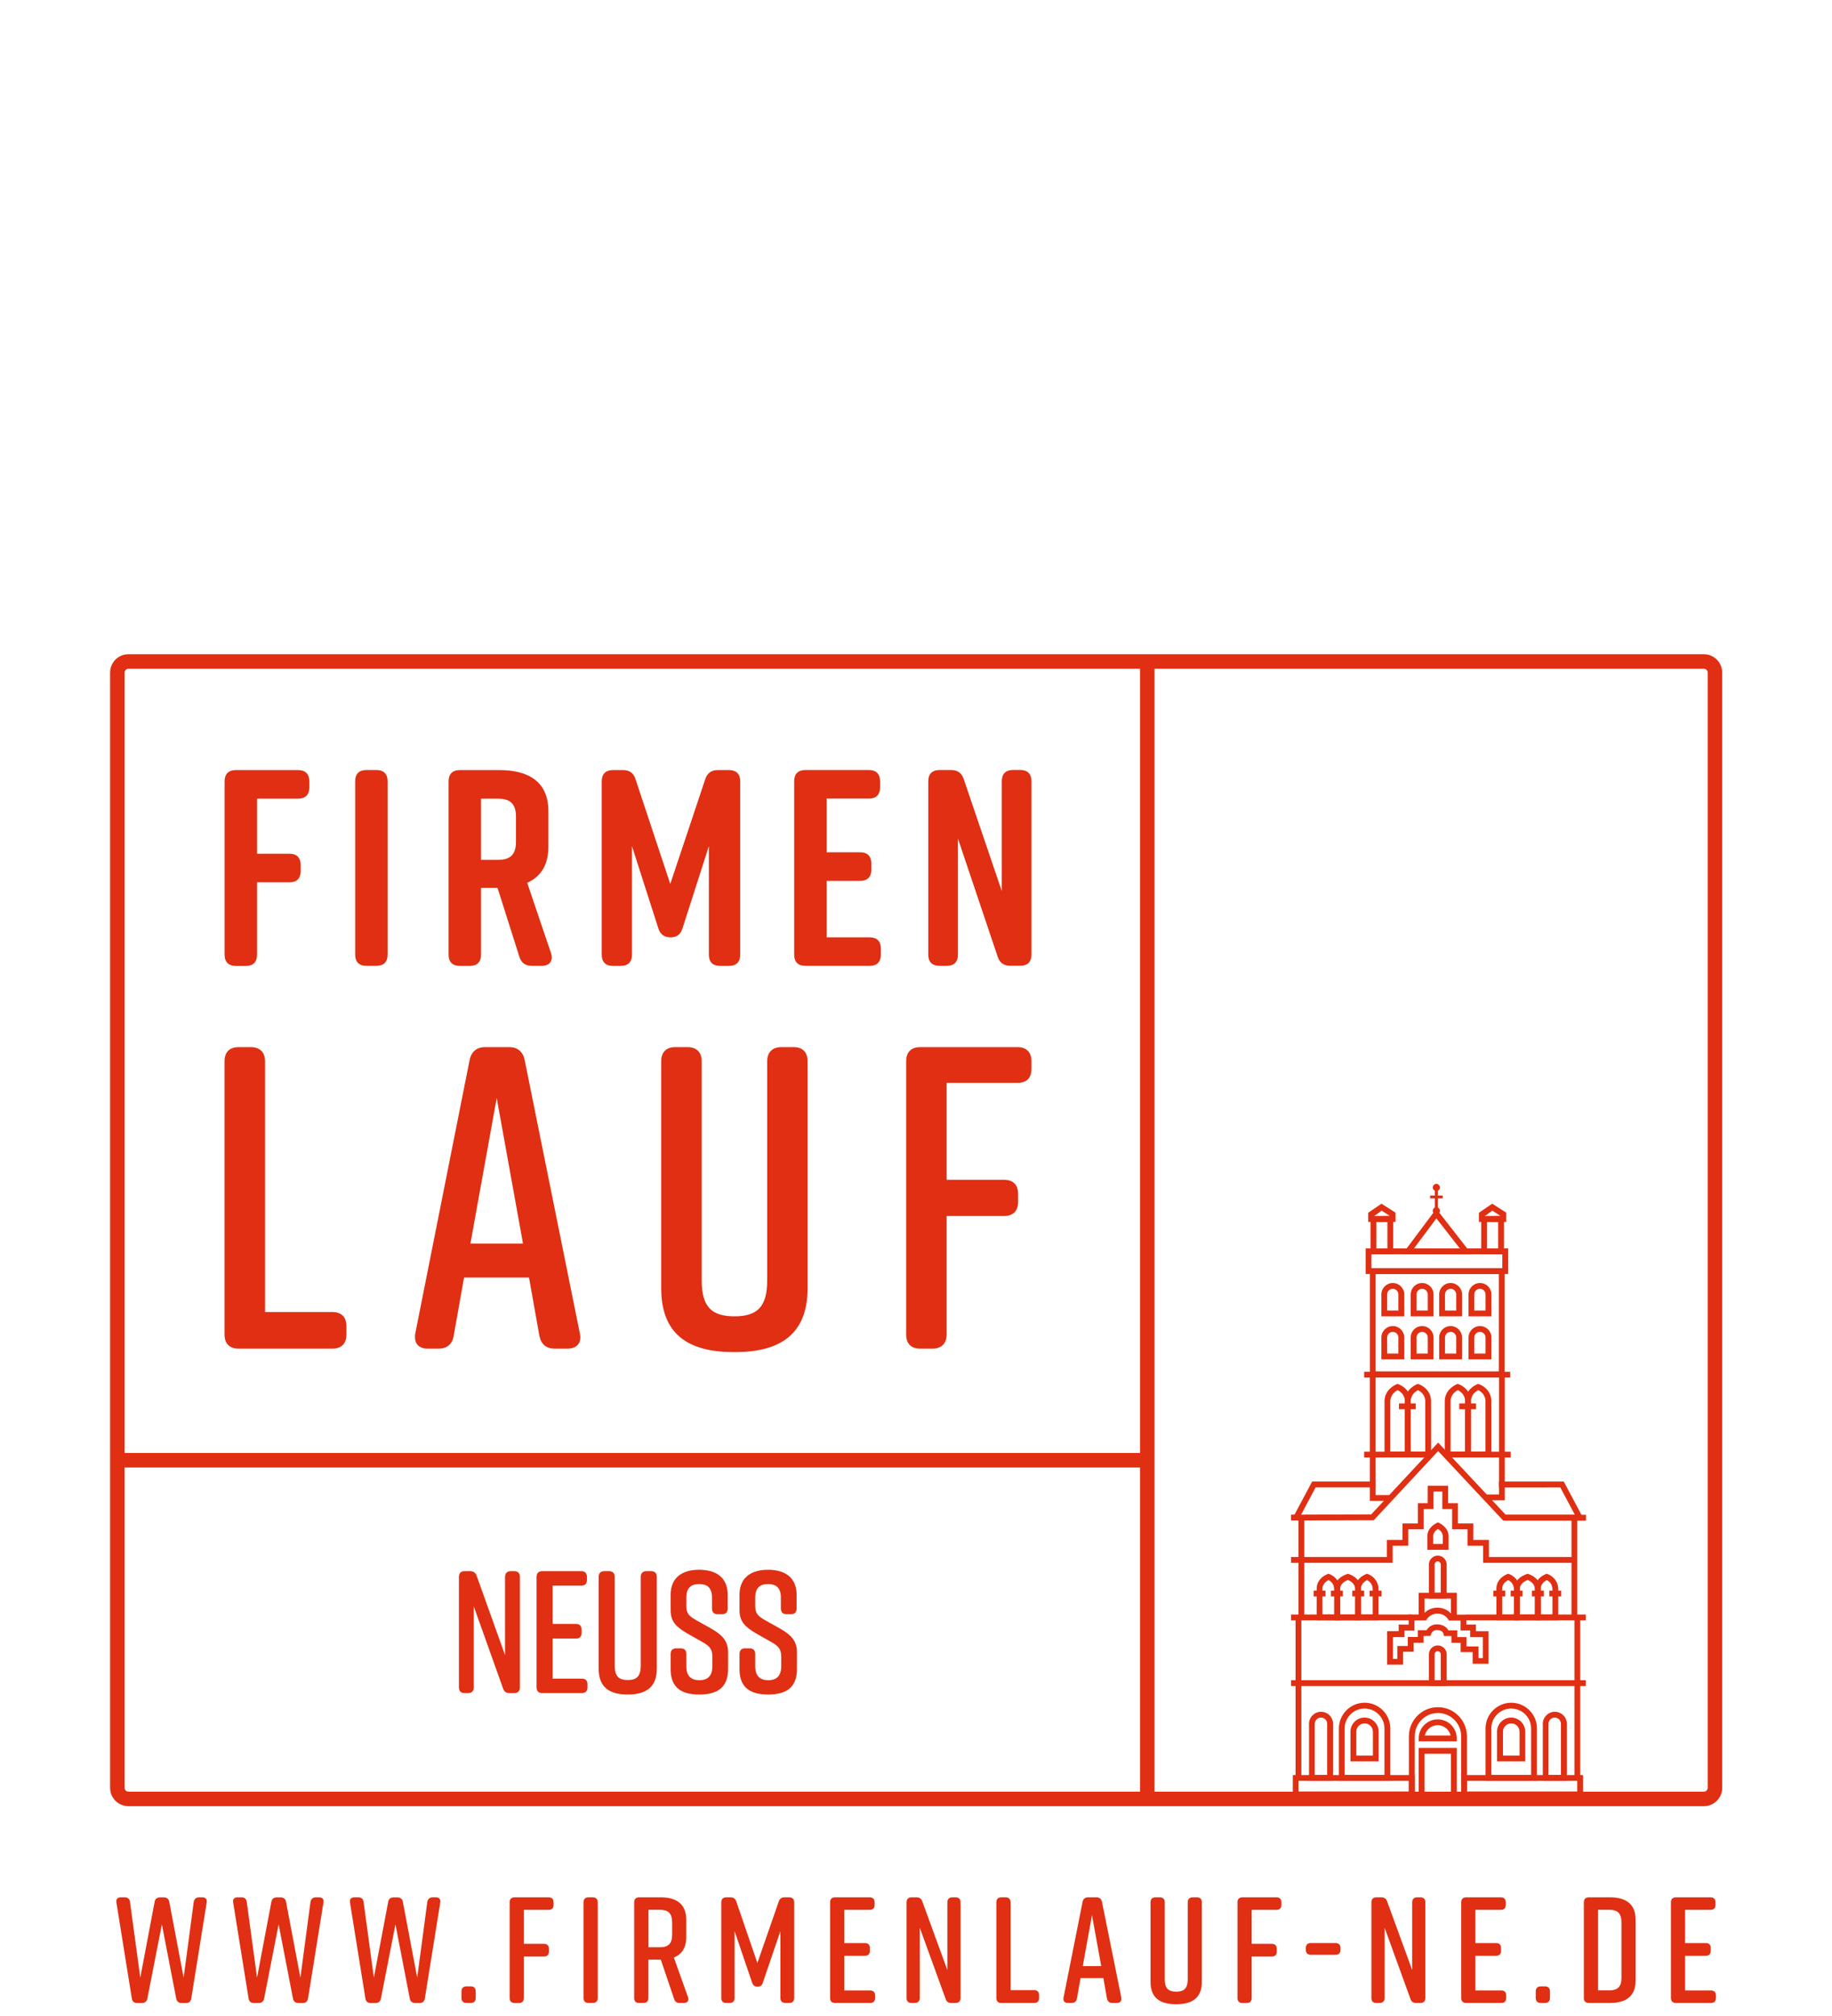 <?xml version="1.0" encoding="UTF-8"?><svg id="NE" xmlns="http://www.w3.org/2000/svg" viewBox="0 0 2000 2200"><defs><style>.cls-1{fill:#e02f12;}</style></defs><path class="cls-1" d="M511.085,1847.615h-3.928c-4.118,0-6.145-2.281-6.145-6.272v-120.496c0-3.991,2.027-6.272,6.145-6.272h6.145c3.548,0,5.955,1.71,7.095,5.132l30.979,86.476v-85.335c0-3.991,2.217-6.272,6.145-6.272h3.928c4.118,0,6.145,2.281,6.145,6.272v120.496c0,3.991-2.027,6.272-6.145,6.272h-5.385c-3.548,0-5.765-1.71-6.905-5.132l-31.929-89.517v88.376c.063,3.991-2.217,6.272-6.145,6.272Z"/><path class="cls-1" d="M635.192,1847.615h-43.27c-4.118,0-6.145-2.281-6.145-6.272v-120.496c0-3.991,2.027-6.272,6.145-6.272h42.699c4.118,0,6.145,2.281,6.145,6.272v3.231c0,4.181-2.027,6.272-6.145,6.272h-31.359v41.812h25.531c4.118,0,6.145,2.281,6.145,6.272v3.421c0,3.991-2.027,6.272-6.145,6.272h-25.531v43.713h31.929c4.118,0,6.145,2.091,6.145,6.272v3.231c0,3.991-2.027,6.272-6.145,6.272Z"/><path class="cls-1" d="M717.043,1720.847v100.16c0,19.956-11.593,28.128-31.359,28.128h-.76c-19.766,0-31.359-7.982-31.359-28.128v-100.16c0-3.991,2.027-6.272,6.145-6.272h5.258c3.928,0,6.145,2.281,6.145,6.272v96.739c0,11.783,4.498,15.775,14.191,15.775s14.191-3.991,14.191-15.775v-96.739c0-3.991,2.217-6.272,6.145-6.272h5.195c4.181,0,6.208,2.281,6.208,6.272h-0Z"/><path class="cls-1" d="M788.314,1761.519h-4.878c-4.118,0-6.145-2.281-6.145-6.272v-11.783c0-10.643-5.005-14.824-14.001-14.824s-14.001,4.181-14.001,14.824v9.123c0,7.982,2.788,10.833,10.263,15.204l16.978,9.503c11.213,6.462,18.309,12.924,18.309,25.658v18.436c0,19.956-11.403,27.748-31.169,27.748h-.38c-19.766,0-31.169-7.602-31.169-27.748v-16.345c0-3.991,2.027-6.272,6.145-6.272h4.878c4.118,0,6.145,2.281,6.145,6.272v13.304c0,10.453,5.005,15.204,14.191,15.204s14.191-4.751,14.191-15.204v-10.453c0-7.982-2.788-11.403-10.453-15.775l-16.788-9.503c-11.91-7.032-18.309-12.734-18.309-25.468v-16.725c0-19.196,13.051-27.368,30.979-27.368h.38c17.929,0,30.979,8.172,30.979,27.368v14.824c-0,3.991-2.028,6.272-6.145,6.272h-0Z"/><path class="cls-1" d="M863.513,1761.519h-4.878c-4.118,0-6.145-2.281-6.145-6.272v-11.783c0-10.643-5.068-14.824-14.001-14.824s-14.001,4.181-14.001,14.824v9.123c0,7.982,2.788,10.833,10.263,15.204l16.978,9.503c11.213,6.462,18.309,12.924,18.309,25.658v18.436c0,19.956-11.403,27.748-31.169,27.748h-.38c-19.766,0-31.169-7.602-31.169-27.748v-16.345c0-3.991,2.027-6.272,6.145-6.272h4.878c4.118,0,6.145,2.281,6.145,6.272v13.304c0,10.453,5.005,15.204,14.191,15.204s14.191-4.751,14.191-15.204v-10.453c0-7.982-2.788-11.403-10.453-15.775l-16.788-9.503c-11.91-7.032-18.309-12.734-18.309-25.468v-16.725c0-19.196,13.051-27.368,30.979-27.368h.38c17.929,0,30.979,8.172,30.979,27.368v14.824c0,3.991-2.027,6.272-6.145,6.272h-0Z"/><path class="cls-1" d="M1860.106,729.765c2.281,0,4.181,1.901,4.181,4.181v1217.059c0,2.281-1.9,4.181-4.181,4.181H140.221c-2.281,0-4.181-1.9-4.181-4.181V733.947c0-2.281,1.901-4.181,4.181-4.181h1719.885M1860.106,713.927H140.221c-11.087,0-20.019,8.933-20.019,20.019v1217.059c0,11.087,8.933,20.019,20.019,20.019h1719.886c11.087,0,20.019-8.933,20.019-20.019V733.947c-0-11.023-8.996-20.019-20.02-20.019h0Z"/><rect class="cls-1" x="131.732" y="1585.59" width="1124.438" height="15.838"/><rect class="cls-1" x="1244.576" y="722.543" width="15.838" height="1242.97"/><path class="cls-1" d="M378.172,1447.292v8.933c0,9.883-5.195,15.521-15.521,15.521h-101.997c-10.326,0-15.521-5.638-15.521-15.521v-298.009c0-9.883,5.195-15.521,15.521-15.521h13.177c9.883,0,15.521,5.638,15.521,15.521v273.555h73.298c10.39,0,15.521,5.638,15.521,15.521h0Z"/><path class="cls-1" d="M619.354,1471.746h-13.621c-9.376,0-15.014-4.688-16.915-14.128l-11.277-63.479h-70.954l-11.277,63.479c-1.394,9.376-7.539,14.128-16.472,14.128h-11.784c-10.326,0-15.521-6.082-13.621-16.915l59.234-298.009c1.901-9.376,7.982-14.128,16.915-14.128h26.291c8.933,0,15.014,4.688,16.915,14.128l60.185,298.009c2.407,10.833-3.231,16.915-13.621,16.915ZM570.952,1357.079l-28.699-158.887-28.699,158.887h57.397Z"/><path class="cls-1" d="M881.632,1158.216v247.707c0,49.351-29.142,69.561-78.937,69.561h-1.9c-49.795,0-78.937-19.766-78.937-69.561v-247.707c0-9.883,5.195-15.521,15.521-15.521h13.177c9.883,0,15.521,5.638,15.521,15.521v239.218c0,29.142,11.277,39.025,35.731,39.025s35.731-9.883,35.731-39.025v-239.218c0-9.883,5.638-15.521,15.521-15.521h13.177c10.199,0,15.394,5.638,15.394,15.521l0-0Z"/><path class="cls-1" d="M989.267,1456.225v-298.009c0-9.883,5.195-15.521,15.521-15.521h105.735c10.326,0,15.521,5.638,15.521,15.521v7.982c0,10.326-5.195,15.521-15.521,15.521h-77.1v105.735h62.529c10.326,0,15.521,5.638,15.521,15.521v8.489c0,9.883-5.195,15.521-15.521,15.521h-62.529v129.238c0,9.883-5.638,15.521-15.521,15.521h-13.177c-10.263-0-15.458-5.638-15.458-15.522Z"/><path class="cls-1" d="M245.196,1041.838v-189.233c0-7.919,4.308-12.227,12.227-12.227h68.04c7.919,0,12.227,4.245,12.227,12.227v6.715c0,7.919-4.245,12.227-12.227,12.227h-44.853v60.121h35.414c7.919,0,12.227,4.245,12.227,12.227v6.715c0,7.919-4.245,12.227-12.227,12.227h-35.414v79.064c0,7.919-4.245,12.227-12.227,12.227h-10.96c-7.982-.127-12.227-4.371-12.227-12.29l-0.0 0Z"/><path class="cls-1" d="M410.925,1054.002h-10.96c-7.919,0-12.227-4.245-12.227-12.227v-189.233c0-7.919,4.245-12.227,12.227-12.227h10.96c7.919,0,12.227,4.245,12.227,12.227v189.233c0,7.982-4.308,12.227-12.227,12.227Z"/><path class="cls-1" d="M591.415,1054.002h-10.707c-7.032,0-11.593-3.041-13.747-10.073l-23.82-75.072h-17.992v72.982c0,7.919-4.245,12.227-12.227,12.227h-10.96c-7.919,0-12.227-4.245-12.227-12.227v-189.233c0-7.919,4.308-12.227,12.227-12.227h43.016c32.373,0,53.723,12.797,53.723,45.17v38.138c0,20.463-8.553,33.26-23.187,39.659l25.974,76.593c2.724,8.299-1.204,14.064-10.073,14.064l-0.0 0ZM525.149,938.321h18.626c11.593,0,19.512-4.245,19.512-19.512v-27.748c0-15.268-7.919-19.512-19.512-19.512h-18.626v66.773Z"/><path class="cls-1" d="M745.171,1012.823c-2.154,7.032-6.398,10.073-13.114,10.073s-11.277-3.041-13.431-10.073l-28.699-89.453v118.469c0,7.919-4.245,12.227-12.227,12.227h-8.553c-7.919,0-12.227-4.245-12.227-12.227v-189.233c0-7.919,4.308-12.227,12.227-12.227h10.96c7.032,0,11.593,3.041,13.747,10.073l37.885,114.161,38.138-114.161c2.154-6.715,6.715-10.073,13.748-10.073h12.227c7.919,0,12.227,4.245,12.227,12.227v189.233c0,7.919-4.245,12.227-12.227,12.227h-9.756c-7.919,0-12.227-4.245-12.227-12.227v-118.469s-28.699,89.453-28.698,89.453Z"/><path class="cls-1" d="M949.418,1054.002h-70.194c-7.919,0-12.227-4.245-12.227-12.227v-189.233c0-7.919,4.245-12.227,12.227-12.227h69.307c7.919,0,12.227,4.245,12.227,12.227v6.715c0,7.919-4.245,12.227-12.227,12.227h-46.12v58.601h36.618c7.919,0,12.227,4.245,12.227,12.227v6.715c0,7.919-4.245,12.227-12.227,12.227h-36.618v61.642h47.007c7.919,0,12.227,4.245,12.227,12.227v6.715c-.063,7.919-4.308,12.164-12.227,12.164v0Z"/><path class="cls-1" d="M1033.55,1054.002h-7.919c-7.919,0-12.227-4.245-12.227-12.227v-189.233c0-7.919,4.245-12.227,12.227-12.227h12.797c7.032,0,11.593,3.358,13.748,10.073l41.496,122.08v-119.989c0-7.919,4.245-12.227,12.227-12.227h7.919c7.919,0,12.227,4.245,12.227,12.227v189.233c0,7.919-4.245,12.227-12.227,12.227h-10.96c-7.032,0-11.593-3.358-13.748-10.073l-43.333-128.795v126.704c0,7.982-4.244,12.227-12.227,12.227Z"/><path class="cls-1" d="M225.62,2076.253l-16.788,104.468c-.507,3.484-2.661,5.132-5.765,5.132h-4.625c-3.294,0-5.448-1.647-6.082-4.942l-15.648-80.901-15.838,80.901c-.634,3.294-2.787,4.942-5.955,4.942h-5.258c-3.104,0-5.258-1.647-5.765-5.132l-16.788-104.468c-.634-3.801,1.14-5.765,4.941-5.765h4.308c3.294,0,5.258,1.964,5.575,5.132l11.213,82.548,15.648-82.675c.507-3.294,2.661-4.942,5.955-4.942h4.118c3.104,0,5.448,1.647,5.955,4.942l15.648,82.675,11.023-82.548c.507-3.104,2.471-5.132,5.765-5.132h3.484c3.738,0,5.575,1.964,4.878,5.765Z"/><path class="cls-1" d="M353.084,2076.253l-16.788,104.468c-.507,3.484-2.661,5.132-5.765,5.132h-4.625c-3.294,0-5.448-1.647-6.082-4.942l-15.648-80.901-15.838,80.901c-.634,3.294-2.787,4.942-5.955,4.942h-5.258c-3.104,0-5.258-1.647-5.765-5.132l-16.788-104.468c-.634-3.801,1.14-5.765,4.941-5.765h4.308c3.294,0,5.258,1.964,5.575,5.132l11.213,82.548,15.648-82.675c.507-3.294,2.661-4.942,5.955-4.942h4.118c3.104,0,5.448,1.647,5.955,4.942l15.648,82.675,11.023-82.548c.507-3.104,2.471-5.132,5.765-5.132h3.484c3.738,0,5.575,1.964,4.878,5.765h0Z"/><path class="cls-1" d="M480.612,2076.253l-16.788,104.468c-.507,3.484-2.661,5.132-5.765,5.132h-4.625c-3.294,0-5.448-1.647-6.082-4.942l-15.648-80.901-15.838,80.901c-.634,3.294-2.787,4.942-5.955,4.942h-5.258c-3.104,0-5.258-1.647-5.765-5.132l-16.788-104.468c-.634-3.801,1.14-5.765,4.941-5.765h4.308c3.294,0,5.258,1.964,5.575,5.132l11.213,82.548,15.648-82.675c.507-3.294,2.661-4.942,5.955-4.942h4.118c3.104,0,5.448,1.647,5.955,4.942l15.648,82.675,11.023-82.548c.507-3.104,2.471-5.132,5.765-5.132h3.484c3.738,0,5.512,1.964,4.878,5.765Z"/><path class="cls-1" d="M519.321,2173.119v7.222c0,3.484-1.837,5.448-5.448,5.448h-4.625c-3.484,0-5.448-1.964-5.448-5.448v-7.222c0-3.484,1.964-5.448,5.448-5.448h4.625c3.611-0,5.448,1.964,5.448,5.448Z"/><path class="cls-1" d="M556.382,2180.34v-104.404c0-3.484,1.837-5.448,5.448-5.448h37.061c3.611,0,5.448,1.964,5.448,5.448v2.788c0,3.611-1.837,5.448-5.448,5.448h-26.988v37.061h21.92c3.611,0,5.448,1.964,5.448,5.448v2.977c0,3.484-1.837,5.448-5.448,5.448h-21.92v45.297c0,3.484-1.964,5.448-5.448,5.448h-4.625c-3.675-.063-5.448-2.027-5.448-5.511Z"/><path class="cls-1" d="M647.102,2185.789h-4.625c-3.611,0-5.448-1.964-5.448-5.448v-104.404c0-3.484,1.837-5.448,5.448-5.448h4.625c3.484,0,5.448,1.964,5.448,5.448v104.404c0,3.484-1.964,5.448-5.448,5.448Z"/><path class="cls-1" d="M746.628,2185.789h-4.625c-3.104,0-5.132-1.331-6.082-4.435l-14.508-42.826h-13.557v41.812c0,3.484-1.964,5.448-5.448,5.448h-4.625c-3.611,0-5.448-1.964-5.448-5.448v-104.404c0-3.484,1.837-5.448,5.448-5.448h23.377c17.485,0,28.002,7.412,28.002,24.39v19.259c0,11.53-4.941,18.626-13.494,22.046l15.458,43.333c1.267,3.611-.57,6.272-4.498,6.272ZM707.92,2124.971h12.67c8.553,0,13.177-3.484,13.177-13.684v-13.494c0-10.2-4.625-13.684-13.177-13.684h-12.67v40.862Z"/><path class="cls-1" d="M832.787,2163.552c-.824,3.104-2.788,4.435-5.765,4.435s-4.941-1.331-5.955-4.435l-19.132-56.193v72.982c0,3.484-1.964,5.448-5.575,5.448h-3.484c-3.611,0-5.448-1.964-5.448-5.448v-104.404c0-3.484,1.837-5.448,5.448-5.448h4.625c3.104,0,5.258,1.457,6.272,4.435l23.06,67.217,23.377-67.217c1.014-2.977,2.978-4.435,6.082-4.435h5.258c3.611,0,5.448,1.964,5.448,5.448v104.404c0,3.484-1.837,5.448-5.448,5.448h-4.118c-3.484,0-5.448-1.964-5.448-5.448v-72.982l-19.196,56.193Z"/><path class="cls-1" d="M949.862,2185.789h-38.201c-3.611,0-5.448-1.964-5.448-5.448v-104.404c0-3.484,1.837-5.448,5.448-5.448h37.695c3.611,0,5.448,1.964,5.448,5.448v2.788c0,3.611-1.837,5.448-5.448,5.448h-27.685v36.237h22.553c3.611,0,5.448,1.964,5.448,5.448v2.977c0,3.484-1.837,5.448-5.448,5.448h-22.553v37.884h28.192c3.611,0,5.448,1.837,5.448,5.448v2.788c0,3.422-1.837,5.386-5.448,5.386Z"/><path class="cls-1" d="M998.643,2185.789h-3.484c-3.611,0-5.448-1.964-5.448-5.448v-104.404c0-3.484,1.837-5.448,5.448-5.448h5.448c3.104,0,5.258,1.457,6.272,4.435l27.368,74.946v-73.932c0-3.484,1.964-5.448,5.448-5.448h3.484c3.611,0,5.448,1.964,5.448,5.448v104.404c0,3.484-1.837,5.448-5.448,5.448h-4.751c-3.104,0-5.132-1.457-6.082-4.435l-28.192-77.606v76.593c-.126,3.484-2.09,5.448-5.511,5.448Z"/><path class="cls-1" d="M1134.344,2177.236v3.104c0,3.484-1.837,5.448-5.448,5.448h-35.731c-3.611,0-5.448-1.964-5.448-5.448v-104.404c0-3.484,1.837-5.448,5.448-5.448h4.625c3.484,0,5.448,1.964,5.448,5.448v95.852h25.721c3.548,0,5.385,1.964,5.385,5.448Z"/><path class="cls-1" d="M1219.172,2185.789h-4.751c-3.294,0-5.258-1.647-5.955-4.942l-3.928-22.237h-24.897l-3.928,22.237c-.507,3.294-2.661,4.942-5.765,4.942h-4.118c-3.611,0-5.448-2.154-4.751-5.955l20.78-104.404c.634-3.294,2.788-4.942,5.955-4.942h9.249c3.104,0,5.258,1.647,5.955,4.942l21.096,104.404c.634,3.801-1.33,5.955-4.941,5.955ZM1202.194,2145.56l-10.073-55.686-10.073,55.686h20.146Z"/><path class="cls-1" d="M1312.047,2075.936v86.793c0,17.295-10.2,24.39-27.685,24.39h-.634c-17.485,0-27.685-6.906-27.685-24.39v-86.793c0-3.484,1.837-5.448,5.448-5.448h4.625c3.484,0,5.448,1.964,5.448,5.448v83.815c0,10.2,3.928,13.684,12.544,13.684,8.553,0,12.544-3.484,12.544-13.684v-83.815c0-3.484,1.964-5.448,5.448-5.448h4.625c3.548,0,5.322,1.964,5.322,5.448Z"/><path class="cls-1" d="M1350.945,2180.34v-104.404c0-3.484,1.837-5.448,5.448-5.448h37.061c3.611,0,5.448,1.964,5.448,5.448v2.788c0,3.611-1.837,5.448-5.448,5.448h-26.988v37.061h21.92c3.611,0,5.448,1.964,5.448,5.448v2.977c0,3.484-1.837,5.448-5.448,5.448h-21.92v45.297c0,3.484-1.964,5.448-5.448,5.448h-4.625c-3.611-.063-5.448-2.027-5.448-5.511Z"/><path class="cls-1" d="M1463.458,2125.794v1.964c0,3.484-1.964,5.448-5.448,5.448h-26.988c-3.484,0-5.448-1.964-5.448-5.448v-1.964c0-3.484,1.964-5.448,5.448-5.448h26.988c3.484.063,5.448,2.027,5.448,5.448Z"/><path class="cls-1" d="M1506.094,2185.789h-3.484c-3.611,0-5.448-1.964-5.448-5.448v-104.404c0-3.484,1.837-5.448,5.448-5.448h5.448c3.104,0,5.258,1.457,6.272,4.435l27.368,74.946v-73.932c0-3.484,1.964-5.448,5.448-5.448h3.484c3.611,0,5.448,1.964,5.448,5.448v104.404c0,3.484-1.837,5.448-5.448,5.448h-4.751c-3.104,0-5.132-1.457-6.082-4.435l-28.192-77.606v76.593c-.063,3.484-2.027,5.448-5.511,5.448Z"/><path class="cls-1" d="M1638.881,2185.789h-38.201c-3.611,0-5.448-1.964-5.448-5.448v-104.404c0-3.484,1.837-5.448,5.448-5.448h37.695c3.611,0,5.448,1.964,5.448,5.448v2.788c0,3.611-1.837,5.448-5.448,5.448h-27.685v36.237h22.553c3.611,0,5.448,1.964,5.448,5.448v2.977c0,3.484-1.837,5.448-5.448,5.448h-22.553v37.884h28.192c3.611,0,5.448,1.837,5.448,5.448v2.788c-0,3.422-1.837,5.386-5.448,5.386Z"/><path class="cls-1" d="M1692.096,2173.119v7.222c0,3.484-1.837,5.448-5.448,5.448h-4.625c-3.484,0-5.448-1.964-5.448-5.448v-7.222c0-3.484,1.964-5.448,5.448-5.448h4.625c3.611-0,5.448,1.964,5.448,5.448Z"/><path class="cls-1" d="M1785.604,2094.878v66.52c0,16.978-10.516,24.39-28.002,24.39h-23.06c-3.611,0-5.448-1.964-5.448-5.448v-104.404c0-3.484,1.837-5.448,5.448-5.448h23.06c17.485,0,28.002,7.412,28.002,24.39ZM1756.969,2084.108h-12.354v87.933h12.354c8.553,0,13.177-3.484,13.177-13.684v-60.628c0-10.136-4.625-13.621-13.177-13.621Z"/><path class="cls-1" d="M1867.835,2185.789h-38.201c-3.611,0-5.448-1.964-5.448-5.448v-104.404c0-3.484,1.837-5.448,5.448-5.448h37.695c3.611,0,5.448,1.964,5.448,5.448v2.788c0,3.611-1.837,5.448-5.448,5.448h-27.685v36.237h22.553c3.611,0,5.448,1.964,5.448,5.448v2.977c0,3.484-1.837,5.448-5.448,5.448h-22.553v37.884h28.192c3.611,0,5.448,1.837,5.448,5.448v2.788c-.063,3.422-1.837,5.386-5.448,5.386Z"/><circle class="cls-1" cx="1568.053" cy="1321.348" r="2.344"/><path class="cls-1" d="M1568.053,1325.213c-2.154,0-3.928-1.774-3.928-3.928s1.774-3.864,3.928-3.864,3.928,1.774,3.928,3.864-1.774,3.928-3.928,3.928ZM1568.053,1320.588c-.38,0-.76.317-.76.697,0,.824,1.457.824,1.457,0,.063-.317-.254-.697-.697-.697Z"/><circle class="cls-1" cx="1568.053" cy="1295.881" r="2.344"/><path class="cls-1" d="M1568.053,1299.745c-2.154,0-3.928-1.774-3.928-3.864s1.774-3.928,3.928-3.928,3.928,1.774,3.928,3.928-1.774,3.864-3.928,3.864ZM1568.053,1295.12c-.38,0-.76.317-.76.76,0,.824,1.457.824,1.457,0,.063-.443-.254-.76-.697-.76Z"/><rect class="cls-1" x="1566.469" y="1297.591" width="3.168" height="21.413"/><rect class="cls-1" x="1561.274" y="1304.623" width="13.748" height="3.168"/><rect class="cls-1" x="1417.528" y="1655.468" width="6.335" height="108.712"/><rect class="cls-1" x="1414.36" y="1764.18" width="6.335" height="175.992"/><rect class="cls-1" x="1718.831" y="1764.18" width="6.335" height="175.992"/><rect class="cls-1" x="1715.6" y="1654.137" width="6.335" height="110.043"/><polygon class="cls-1" points="1417.908 1657.622 1412.27 1654.644 1432.479 1616.759 1501.723 1616.759 1501.723 1623.095 1436.28 1623.095 1417.908 1657.622"/><polygon class="cls-1" points="1729.791 1659.332 1642.492 1659.332 1642.492 1652.997 1719.275 1652.997 1703.373 1623.158 1636.41 1623.221 1636.41 1616.823 1707.174 1616.823 1729.791 1659.332"/><path class="cls-1" d="M1520.982,1368.736h-24.771v-41.622h24.771v41.622ZM1502.547,1362.4h12.1v-28.952h-12.1v28.952Z"/><polygon class="cls-1" points="1718.768 1705.453 1619.115 1705.453 1619.115 1686.827 1602.073 1686.827 1602.073 1668.835 1585.285 1668.835 1585.285 1646.725 1574.578 1646.725 1574.578 1627.656 1564.948 1627.656 1564.948 1646.725 1554.242 1646.725 1554.242 1668.835 1537.39 1668.835 1537.39 1686.764 1534.223 1686.827 1520.349 1686.827 1520.349 1705.453 1409.419 1705.453 1409.419 1699.117 1514.013 1699.117 1514.013 1680.492 1531.055 1680.492 1531.055 1662.5 1547.907 1662.5 1547.907 1640.39 1558.613 1640.39 1558.613 1621.321 1580.913 1621.321 1580.913 1640.39 1591.62 1640.39 1591.62 1662.5 1608.408 1662.5 1608.408 1680.492 1625.45 1680.492 1625.45 1699.117 1718.768 1699.117 1718.768 1705.453"/><path class="cls-1" d="M1642.682,1502.852h-147.167v-118.912h147.167v118.912ZM1501.786,1496.517h134.497v-106.242h-134.497v106.242Z"/><path class="cls-1" d="M1646.483,1390.275h-155.593v-27.875h155.593v27.875ZM1497.162,1383.94h142.923v-15.204h-142.923v15.204Z"/><path class="cls-1" d="M1641.858,1368.736h-24.771v-41.622h24.771v41.622ZM1623.423,1362.4h12.1v-28.952h-12.1v28.952Z"/><path class="cls-1" d="M1544.422,1961.332h-133.04v-24.264h133.04v24.264ZM1417.655,1954.997h120.369v-11.593h-120.369v11.593Z"/><path class="cls-1" d="M1728.207,1961.332h-133.04v-24.264h133.04v24.264ZM1601.503,1954.997h120.369v-11.593h-120.369v11.593Z"/><polygon class="cls-1" points="1590.353 1957.531 1584.018 1957.531 1584.018 1913.818 1555.129 1913.818 1555.129 1957.531 1548.794 1957.531 1548.794 1907.483 1590.353 1907.483 1590.353 1957.531"/><path class="cls-1" d="M1590.353,1900.261h-41.559v-3.168c0-11.467,9.313-20.78,20.78-20.78s20.78,9.313,20.78,20.78v3.168ZM1555.446,1893.925h28.192c-1.457-6.462-7.222-11.277-14.128-11.277-6.842,0-12.607,4.815-14.064,11.277Z"/><path class="cls-1" d="M1581.42,1691.262h-23.187v-14.824c0-9.82,9.883-14.318,10.326-14.508l1.267-.57,1.267.57c.444.19,10.326,4.688,10.326,14.508v14.824h-0ZM1564.568,1684.926h10.516v-8.489c0-4.118-3.358-6.779-5.258-7.982-1.9,1.204-5.258,3.928-5.258,7.982v8.489h-0Z"/><path class="cls-1" d="M1455.223,1943.34h-26.164v-62.212c0-7.222,5.892-13.114,13.114-13.114s13.114,5.892,13.114,13.114v62.212h-.063ZM1435.393,1937.005h13.494v-55.877c0-3.738-3.041-6.779-6.779-6.779s-6.779,3.041-6.779,6.779v55.877h.063Z"/><path class="cls-1" d="M1517.751,1943.34h-56.067v-57.144c0-15.458,12.607-28.065,28.065-28.065s28.065,12.607,28.065,28.065v57.144h-.063ZM1468.02,1937.005h43.396v-50.808c0-11.974-9.756-21.73-21.73-21.73s-21.73,9.756-21.73,21.73v50.808h.063Z"/><path class="cls-1" d="M1601.503,1961.649h-63.416v-66.9c0-10.516,5.195-20.336,13.938-26.291,5.258-3.548,11.403-5.448,17.739-5.448,17.485,0,31.676,14.254,31.676,31.74v66.9h.063ZM1544.422,1955.314h50.745v-60.565c0-14.001-11.403-25.404-25.341-25.404-5.068,0-10.01,1.52-14.191,4.371-6.969,4.751-11.15,12.607-11.15,21.033v60.565h-.063Z"/><path class="cls-1" d="M1505.144,1922.117h-30.852v-32.373c0-8.489,6.905-15.395,15.395-15.395s15.395,6.905,15.395,15.395v32.373h.063ZM1480.627,1915.782h18.182v-26.038c0-5.005-4.055-9.059-9.059-9.059s-9.059,4.055-9.059,9.059v26.038h-.063Z"/><path class="cls-1" d="M1710.469,1943.34h-26.164v-62.212c0-7.222,5.892-13.114,13.114-13.114s13.114,5.892,13.114,13.114v62.212h-.063ZM1690.576,1937.005h13.494v-55.877c0-3.738-3.041-6.779-6.779-6.779s-6.779,3.041-6.779,6.779v55.877h.063Z"/><path class="cls-1" d="M1677.842,1943.34h-56.067v-57.144c0-15.458,12.607-28.065,28.065-28.065s28.065,12.607,28.065,28.065v57.144h-.063ZM1628.111,1937.005h43.396v-50.808c0-11.974-9.756-21.73-21.73-21.73s-21.73,9.756-21.73,21.73v50.808h.063Z"/><path class="cls-1" d="M1665.172,1922.117h-30.852v-32.373c0-8.489,6.905-15.395,15.395-15.395s15.395,6.905,15.395,15.395v32.373h.063ZM1640.718,1915.782h18.182v-26.038c0-5.005-4.055-9.059-9.059-9.059s-9.059,4.055-9.059,9.059v26.038h-.063Z"/><path class="cls-1" d="M1579.266,1839.886h-19.322v-34.59c0-5.322,4.371-9.693,9.693-9.693s9.693,4.371,9.693,9.693v34.59h-.063ZM1566.216,1833.551h6.652v-28.255c0-1.837-1.52-3.358-3.358-3.358s-3.358,1.52-3.358,3.358v28.255h.063Z"/><path class="cls-1" d="M1579.266,1744.477h-19.322v-37.188c0-5.322,4.371-9.693,9.693-9.693s9.693,4.371,9.693,9.693v37.188h-.063ZM1566.216,1738.142h6.652v-30.852c0-1.837-1.52-3.358-3.358-3.358s-3.358,1.52-3.358,3.358v30.852h.063Z"/><path class="cls-1" d="M1606.761,1368.862l-75.769-.253,36.998-49.478s38.772,49.732,38.772,49.732ZM1543.662,1362.337l50.112.127-25.658-32.88-24.454,32.753Z"/><path class="cls-1" d="M1523.516,1333.448h-29.839v-10.01l14.508-9.883,15.331,9.82v10.073h-0ZM1500.076,1327.113l17.168-.253-8.869-5.702s-8.299,5.955-8.299,5.955Z"/><path class="cls-1" d="M1644.392,1333.448h-29.839v-10.01l14.508-9.883,15.331,9.82v10.073h-0ZM1620.889,1327.113l17.168-.253-8.869-5.702s-8.299,5.955-8.299,5.955Z"/><path class="cls-1" d="M1531.752,1816.572h-17.422v-36.491l12.607-.063v-7.159l10.897.063v-11.023l15.711-.063c2.091-2.597,7.285-7.476,15.775-7.476,8.553,0,13.748,5.068,15.901,7.666h15.585v10.833h10.453v7.222h13.811v35.54h-17.358v-12.734h-13.114v-10.2h-10.073v-7.349h-8.109l-.507-2.471c-.127-.507-1.267-4.055-7.285-4.055-4.688,0-6.082,3.801-6.209,4.245l-.76,2.154-7.539.063v7.412h-10.96v9.82h-11.403v14.064ZM1520.729,1810.237h4.751v-14.001h11.403v-9.82h10.96v-7.412h9.566c1.71-2.914,5.322-6.399,11.277-6.399,7.032,0,10.833,3.484,12.48,6.525h9.756v7.349h10.073v10.2h13.114v12.734h4.688v-22.87h-13.811v-7.222h-10.453v-10.833h-12.67l-.95-1.52c-.127-.253-3.928-6.145-11.593-6.145-7.792,0-11.467,5.892-11.467,5.955l-.95,1.52-12.734.063v11.087l-10.897-.063v7.095l-12.607.063v23.694h.063Z"/><polygon class="cls-1" points="1555.129 1765.7 1548.794 1765.7 1548.794 1738.142 1590.353 1738.142 1590.353 1765.447 1584.018 1765.447 1584.018 1744.477 1555.129 1744.477 1555.129 1765.7"/><path class="cls-1" d="M1533.019,1436.459h-24.961v-23.884c0-6.905,5.575-12.48,12.48-12.48s12.48,5.575,12.48,12.48v23.884ZM1514.33,1430.124h12.29v-17.548c0-3.421-2.788-6.145-6.145-6.145s-6.145,2.788-6.145,6.145v17.548Z"/><path class="cls-1" d="M1565.012,1436.459h-24.961v-23.884c0-6.905,5.575-12.48,12.48-12.48s12.48,5.575,12.48,12.48v23.884ZM1546.386,1430.124h12.29v-17.548c0-3.421-2.788-6.145-6.145-6.145s-6.145,2.788-6.145,6.145v17.548Z"/><path class="cls-1" d="M1596.118,1436.459h-24.961v-23.884c0-6.905,5.575-12.48,12.48-12.48s12.48,5.575,12.48,12.48v23.884ZM1577.492,1430.124h12.29v-17.548c0-3.421-2.788-6.145-6.145-6.145s-6.145,2.788-6.145,6.145v17.548Z"/><path class="cls-1" d="M1628.174,1436.459h-24.961v-23.884c0-6.905,5.575-12.48,12.48-12.48s12.48,5.575,12.48,12.48v23.884ZM1609.485,1430.124h12.29v-17.548c0-3.421-2.788-6.145-6.145-6.145-3.421,0-6.145,2.788-6.145,6.145v17.548Z"/><path class="cls-1" d="M1533.019,1483.466h-24.961v-23.884c0-6.905,5.575-12.48,12.48-12.48s12.48,5.575,12.48,12.48v23.884ZM1514.33,1477.131h12.29v-17.548c0-3.421-2.788-6.145-6.145-6.145s-6.145,2.788-6.145,6.145v17.548Z"/><path class="cls-1" d="M1540.051,1590.405h-28.572v-61.135c0-13.431,12.544-18.372,13.051-18.626l1.014-.38,1.077.317c4.625,1.457,13.431,7.222,13.431,18.689v61.135ZM1517.814,1584.07h15.901v-54.8c0-7.666-5.575-11.087-7.982-12.227-2.407,1.267-7.919,4.941-7.919,12.227v54.8Z"/><path class="cls-1" d="M1562.288,1590.405h-28.572v-61.135c0-13.431,12.544-18.372,13.051-18.626l1.014-.38,1.077.317c4.625,1.457,13.431,7.222,13.431,18.689v61.135ZM1540.051,1584.07h15.901v-54.8c0-7.666-5.575-11.087-7.982-12.227-2.407,1.267-7.919,4.941-7.919,12.227v54.8Z"/><path class="cls-1" d="M1565.012,1483.466h-24.961v-23.884c0-6.905,5.575-12.48,12.48-12.48s12.48,5.575,12.48,12.48v23.884ZM1546.386,1477.131h12.29v-17.548c0-3.421-2.788-6.145-6.145-6.145s-6.145,2.788-6.145,6.145v17.548Z"/><path class="cls-1" d="M1596.118,1483.466h-24.961v-23.884c0-6.905,5.575-12.48,12.48-12.48s12.48,5.575,12.48,12.48v23.884ZM1577.492,1477.131h12.29v-17.548c0-3.421-2.788-6.145-6.145-6.145s-6.145,2.788-6.145,6.145v17.548Z"/><path class="cls-1" d="M1628.174,1483.466h-24.961v-23.884c0-6.905,5.575-12.48,12.48-12.48s12.48,5.575,12.48,12.48v23.884ZM1609.485,1477.131h12.29v-17.548c0-3.421-2.788-6.145-6.145-6.145-3.421,0-6.145,2.788-6.145,6.145v17.548Z"/><path class="cls-1" d="M1485.822,1768.234h-29.079v-34.147s-1.33-10.833,13.621-16.282l.95-.38,1.014.253c4.688,1.33,13.494,6.462,13.494,16.662v33.893ZM1463.078,1761.899h16.408v-27.495c0-6.462-5.702-9.376-7.982-10.263-8.933,3.674-8.489,9.313-8.426,9.566v28.192Z"/><path class="cls-1" d="M1462.888,1768.234h-25.468v-34.147c0-.063-1.14-10.707,11.593-16.218l1.14-.507,1.14.38c3.991,1.33,11.593,6.525,11.593,16.662v33.83h0ZM1443.756,1761.899h12.797v-27.495c0-6.209-4.181-9.123-6.209-10.136-7.032,3.674-6.652,9.249-6.652,9.503l.063,28.128Z"/><path class="cls-1" d="M1504.954,1768.234h-25.468v-34.147c0-.063-1.14-10.707,11.593-16.218l1.14-.507,1.14.38c3.991,1.33,11.593,6.525,11.593,16.662v33.83h0ZM1485.822,1761.899h12.797v-27.495c0-6.209-4.181-9.123-6.209-10.136-7.032,3.674-6.652,9.249-6.652,9.503l.063,28.128Z"/><rect class="cls-1" x="1453.005" y="1735.798" width="12.987" height="6.335"/><rect class="cls-1" x="1434.063" y="1735.798" width="12.987" height="6.335"/><rect class="cls-1" x="1495.198" y="1735.798" width="12.987" height="6.335"/><rect class="cls-1" x="1476.255" y="1735.798" width="12.987" height="6.335"/><path class="cls-1" d="M1682.023,1768.234h-29.079v-34.147s-1.33-10.833,13.621-16.282l.95-.38,1.014.253c4.688,1.33,13.494,6.462,13.494,16.662v33.893ZM1659.28,1761.899h16.408v-27.495c0-6.462-5.702-9.376-7.982-10.263-8.933,3.674-8.489,9.313-8.426,9.566v28.192Z"/><path class="cls-1" d="M1659.09,1768.234h-25.468v-34.147c0-.063-1.14-10.707,11.593-16.218l1.14-.507,1.14.38c3.991,1.33,11.593,6.525,11.593,16.662v33.83h0ZM1639.957,1761.899h12.797v-27.495c0-6.209-4.181-9.123-6.209-10.136-7.032,3.674-6.652,9.249-6.652,9.503l.063,28.128Z"/><path class="cls-1" d="M1701.156,1768.234h-25.468v-34.147c0-.063-1.14-10.707,11.593-16.218l1.14-.507,1.14.38c3.991,1.33,11.593,6.525,11.593,16.662v33.83h0ZM1682.023,1761.899h12.797v-27.495c0-6.209-4.181-9.123-6.209-10.136-7.032,3.674-6.652,9.249-6.652,9.503l.063,28.128Z"/><rect class="cls-1" x="1649.207" y="1735.798" width="12.987" height="6.335"/><rect class="cls-1" x="1630.265" y="1735.798" width="12.987" height="6.335"/><rect class="cls-1" x="1691.4" y="1735.798" width="12.987" height="6.335"/><rect class="cls-1" x="1672.394" y="1735.798" width="12.987" height="6.335"/><rect class="cls-1" x="1527.254" y="1531.551" width="18.309" height="6.335"/><path class="cls-1" d="M1605.811,1590.405h-28.572v-61.135c0-13.431,12.48-18.372,13.051-18.626l1.014-.38,1.077.317c4.625,1.457,13.431,7.222,13.431,18.689v61.135ZM1583.574,1584.07h15.901v-54.8c0-7.666-5.575-11.087-7.982-12.227-2.407,1.267-7.919,4.941-7.919,12.227v54.8Z"/><path class="cls-1" d="M1628.111,1590.405h-28.572v-61.135c0-13.431,12.48-18.372,13.051-18.626l1.014-.38,1.077.317c4.625,1.457,13.431,7.222,13.431,18.689v61.135ZM1605.811,1584.07h15.901v-54.8c0-7.666-5.575-11.087-7.982-12.227-2.407,1.267-7.919,4.941-7.919,12.227v54.8Z"/><rect class="cls-1" x="1593.077" y="1531.551" width="18.309" height="6.335"/><rect class="cls-1" x="1489.243" y="1496.96" width="159.394" height="6.335"/><rect class="cls-1" x="1489.243" y="1584.196" width="69.877" height="6.335"/><rect class="cls-1" x="1581.167" y="1584.196" width="68.104" height="6.335"/><rect class="cls-1" x="1409.419" y="1761.899" width="131.646" height="6.335"/><rect class="cls-1" x="1600.806" y="1761.899" width="130.379" height="6.335"/><rect class="cls-1" x="1409.419" y="1833.551" width="321.766" height="6.335"/><polygon class="cls-1" points="1731.438 1659.395 1641.098 1659.395 1570.017 1583.5 1499.759 1658.952 1409.419 1659.269 1409.355 1652.934 1496.972 1652.617 1570.017 1574.25 1643.822 1653.06 1731.438 1653.06 1731.438 1659.395"/><polygon class="cls-1" points="1518.131 1637.856 1495.451 1637.856 1495.451 1499.685 1501.786 1499.685 1501.786 1631.52 1518.131 1631.52 1518.131 1637.856"/><polygon class="cls-1" points="1642.808 1637.222 1620.699 1637.222 1620.699 1630.887 1636.473 1630.887 1636.473 1499.685 1642.808 1499.685 1642.808 1637.222"/></svg>